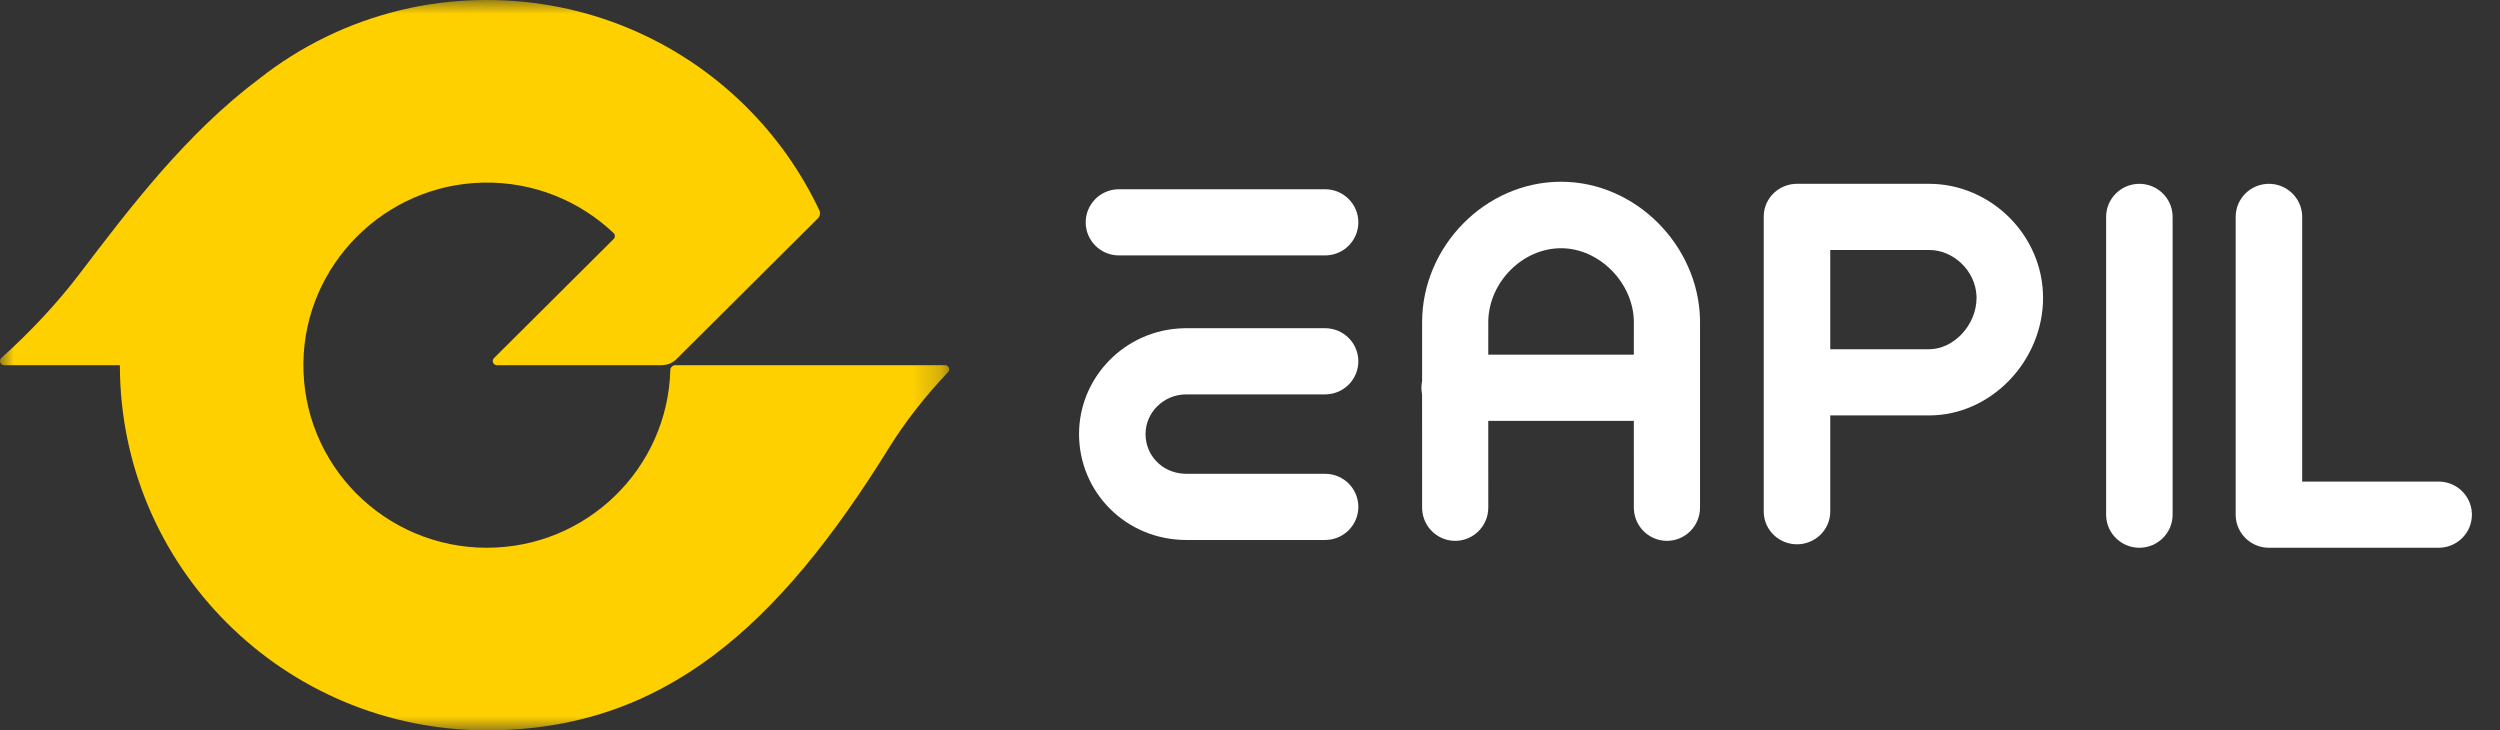 <?xml version="1.0" encoding="UTF-8"?>
<svg width="89px" height="26px" viewBox="0 0 89 26" version="1.1" xmlns="http://www.w3.org/2000/svg" xmlns:xlink="http://www.w3.org/1999/xlink">
    <rect x="0" y="0" width="89" height="26" fill="#333333" stroke="none"/>
    <title>编组 52</title>
    <defs>
        <polygon id="path-1" points="0 0 33.791 0 33.791 26 0 26"></polygon>
    </defs>
    <g id="界面" stroke="none" stroke-width="1" fill="none" fill-rule="evenodd">
        <g id="英文图片" transform="translate(-497, -44)">
            <g id="编组-52" transform="translate(497, 44)">
                <g id="编组">
                    <mask id="mask-2" fill="white">
                        <use xlink:href="#path-1"></use>
                    </mask>
                    <g id="Clip-6"></g>
                    <path d="M0.148,13 C0.013,13 -0.051,12.834 0.049,12.744 C1.12,11.777 2.047,10.779 2.831,9.75 C4.603,7.423 6.624,4.752 9.24,2.794 C10.693,1.651 12.398,0.809 14.257,0.362 C15.15,0.145 16.099,0.018 17.109,0.002 C17.112,0.002 17.115,0.002 17.117,0.002 C17.189,0.001 17.261,0 17.333,0 C20.904,0 24.141,1.426 26.5,3.737 L26.571,3.808 C27.637,4.868 28.519,6.111 29.167,7.485 C29.213,7.583 29.192,7.7 29.115,7.776 L24.082,12.784 C23.943,12.922 23.755,13 23.558,13 L17.69,13 C17.558,13 17.492,12.841 17.586,12.748 L21.846,8.509 C21.904,8.451 21.904,8.356 21.845,8.299 C20.643,7.157 19.003,6.466 17.201,6.501 C13.698,6.57 10.85,9.422 10.801,12.907 C10.75,16.54 13.694,19.5 17.333,19.5 C20.881,19.5 23.768,16.685 23.863,13.177 C23.865,13.078 23.948,13 24.048,13 L33.643,13 C33.773,13 33.84,13.154 33.751,13.248 C32.92,14.124 32.215,15.027 31.639,15.957 C27.705,22.3 23.615,26 17.333,26 C10.117,26 4.268,20.18 4.268,13 L0.148,13 Z" id="Fill-5" fill="#FFD000" mask="url(#mask-2)"></path>
                </g>
                <g id="编组-51" transform="translate(38.414, 6.47)" fill="#FFFFFF" fill-rule="nonzero">
                    <path d="M17.16,-8.8817842e-16 C19.817,-1.05087918e-15 22.043,2.264 22.106,4.889 L22.107,5.003 L22.107,11.601 C22.107,12.254 21.58,12.784 20.929,12.784 C20.301,12.784 19.788,12.29 19.753,11.668 L19.751,11.601 L19.75,8.512 L14.568,8.512 L14.569,11.601 C14.569,12.254 14.041,12.784 13.391,12.784 C12.763,12.784 12.25,12.29 12.215,11.668 L12.213,11.601 L12.212,7.572 C12.197,7.495 12.188,7.416 12.188,7.334 C12.188,7.253 12.197,7.173 12.213,7.096 L12.213,5.003 C12.213,2.309 14.456,-7.22593334e-16 17.16,-8.8817842e-16 Z M17.16,2.367 C15.799,2.367 14.619,3.553 14.57,4.916 L14.569,5.003 L14.568,6.156 L19.75,6.156 L19.751,5.003 C19.751,3.623 18.539,2.367 17.16,2.367 Z" id="形状结合"></path>
                    <path d="M37.748,0.074 C38.379,0.074 38.895,0.565 38.929,1.185 L38.931,1.251 L38.931,11.852 C38.931,12.503 38.401,13.03 37.748,13.03 C37.116,13.03 36.6,12.538 36.566,11.919 L36.564,11.852 L36.564,1.251 C36.564,0.601 37.094,0.074 37.748,0.074 Z" id="路径"></path>
                    <path d="M30.263,0.074 C32.456,0.074 34.319,1.903 34.319,4.133 C34.319,6.379 32.47,8.319 30.263,8.319 L26.743,8.318 L26.743,11.74 C26.743,12.384 26.213,12.907 25.559,12.907 C24.928,12.907 24.412,12.42 24.377,11.806 L24.375,11.74 L24.375,1.24 C24.375,0.758 24.672,0.345 25.095,0.167 C25.102,0.165 25.109,0.162 25.116,0.159 C25.142,0.148 25.169,0.138 25.196,0.13 C25.217,0.123 25.239,0.117 25.261,0.111 C25.279,0.106 25.296,0.102 25.314,0.099 C25.328,0.096 25.342,0.093 25.356,0.091 C25.418,0.08 25.481,0.074 25.545,0.074 C25.55,0.074 25.555,0.074 25.559,0.074 L30.263,0.074 Z M30.263,2.429 L26.743,2.429 L26.743,5.963 L30.263,5.963 C31.134,5.963 31.951,5.105 31.951,4.133 L31.949,4.054 C31.906,3.167 31.129,2.429 30.263,2.429 Z" id="形状结合"></path>
                    <path d="M42.36,0.074 C42.991,0.074 43.507,0.565 43.542,1.185 L43.544,1.251 L43.544,10.674 L48.402,10.674 C49.033,10.674 49.549,11.166 49.584,11.785 L49.586,11.852 C49.586,12.48 49.092,12.993 48.469,13.028 L48.402,13.03 L42.36,13.03 C41.729,13.03 41.213,12.538 41.178,11.919 L41.176,11.852 L41.176,1.251 C41.176,0.601 41.706,0.074 42.36,0.074 Z" id="路径"></path>
                    <path d="M8.76,0.267 C9.413,0.267 9.943,0.795 9.943,1.445 C9.943,2.073 9.449,2.587 8.827,2.621 L8.76,2.623 L1.42,2.623 C0.767,2.623 0.237,2.096 0.237,1.445 C0.237,0.817 0.731,0.304 1.353,0.269 L1.42,0.267 L8.76,0.267 Z M8.76,5.214 C9.413,5.214 9.943,5.742 9.943,6.392 C9.943,7.02 9.449,7.533 8.827,7.568 L8.76,7.57 L3.819,7.57 C3.007,7.57 2.367,8.218 2.367,8.983 C2.367,9.738 2.95,10.357 3.742,10.395 L3.819,10.397 L8.76,10.397 C9.413,10.397 9.943,10.924 9.943,11.575 C9.943,12.203 9.449,12.716 8.827,12.751 L8.76,12.753 L3.819,12.753 C1.666,12.753 0,11.049 0,8.983 C0,6.962 1.632,5.272 3.711,5.216 L3.819,5.214 L8.76,5.214 Z" id="形状结合"></path>
                </g>
            </g>
        </g>
    </g>
</svg>